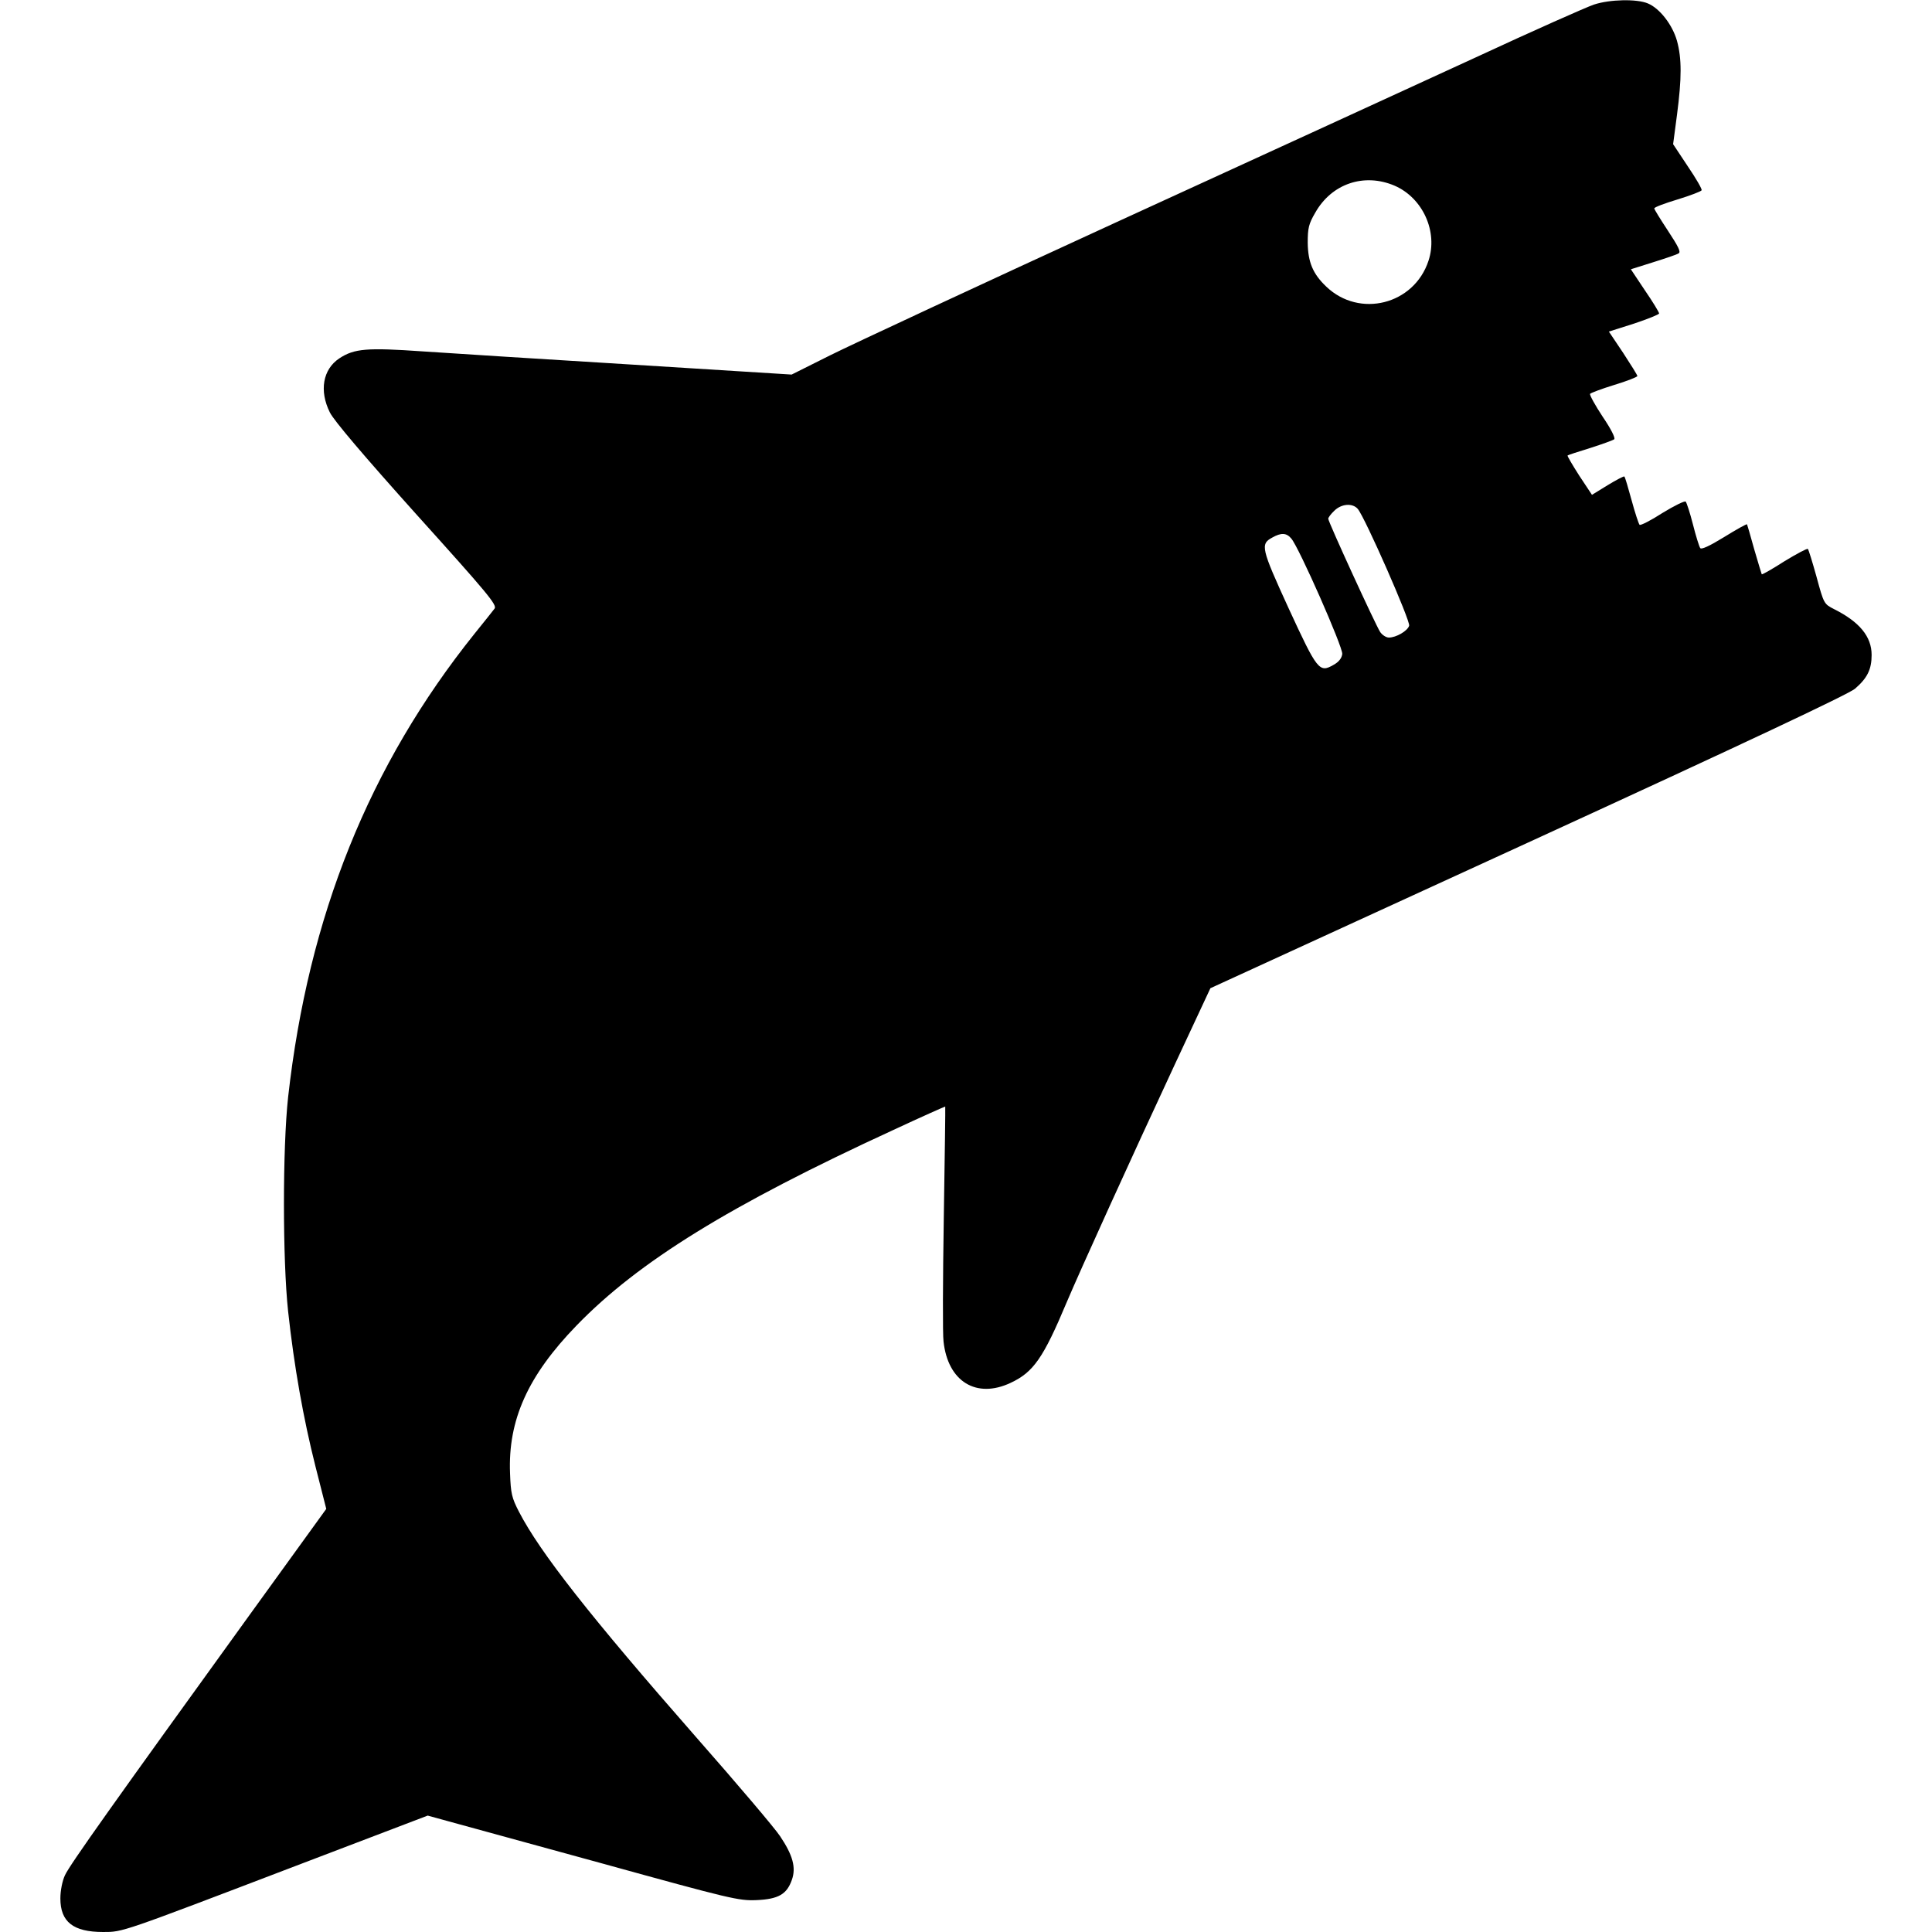 <?xml version="1.0" encoding="UTF-8" standalone="yes"?>
<svg version="1.0" xmlns="http://www.w3.org/2000/svg" width="800px" height="800px" viewBox="0 0 800 800" preserveAspectRatio="xMidYMid meet">
  <g transform="translate(0,800) scale(0.1,-0.1)" fill="#000000" stroke="none">
    <path d="M6600 7981 c-30 -10 -251 -108 -490 -219 -239 -110 -902 -414 -1474
-676 -571 -262 -1110 -513 -1198 -557 l-160 -80 -656 41 c-361 22 -754 47
-872 55 -230 16 -283 12 -345 -29 -68 -45 -84 -134 -39 -224 17 -34 140 -179
360 -424 293 -325 333 -373 322 -388 -7 -9 -44 -56 -83 -104 -437 -545 -688
-1170 -772 -1919 -23 -210 -23 -673 0 -887 25 -229 63 -443 113 -641 l45 -177
-316 -437 c-557 -771 -748 -1039 -766 -1080 -11 -23 -19 -64 -19 -96 0 -97 53
-139 177 -139 82 0 70 -4 801 275 l543 207 80 -22 c44 -12 333 -91 642 -176
532 -147 566 -155 639 -152 91 4 126 24 147 84 18 51 4 102 -49 181 -21 32
-177 216 -346 408 -442 504 -648 767 -735 935 -30 58 -34 76 -37 159 -9 221
74 405 276 613 256 264 633 497 1311 809 118 55 215 98 215 97 1 -2 -2 -210
-6 -463 -4 -253 -5 -482 -1 -510 18 -166 136 -238 278 -171 94 44 135 102 233
336 55 130 268 599 446 981 l148 317 1315 603 c909 417 1326 614 1354 637 51
44 69 80 69 140 0 76 -50 137 -156 190 -41 21 -42 22 -72 133 -17 61 -33 113
-36 116 -3 3 -46 -20 -97 -51 -50 -32 -92 -56 -94 -54 -1 2 -15 48 -31 103
-15 55 -29 102 -30 104 -2 2 -45 -22 -95 -53 -62 -38 -95 -53 -99 -45 -4 6
-18 50 -30 98 -12 47 -26 90 -30 94 -4 4 -47 -17 -96 -47 -48 -31 -91 -53 -95
-49 -4 5 -19 50 -33 102 -14 51 -27 96 -30 98 -2 2 -33 -14 -69 -36 l-65 -40
-53 80 c-28 44 -50 81 -48 83 2 2 45 16 94 31 50 16 94 32 99 36 6 5 -14 44
-48 94 -31 47 -54 89 -52 94 3 4 48 21 100 37 53 16 96 33 96 37 0 4 -27 47
-59 96 l-59 88 104 33 c57 19 104 38 104 42 0 5 -26 48 -59 96 l-58 87 92 29
c51 16 99 32 106 37 10 6 -2 29 -44 93 -31 47 -57 89 -57 93 0 5 43 21 96 37
52 16 97 33 100 38 3 4 -23 49 -57 99 l-61 92 16 121 c20 153 20 234 0 307
-19 67 -72 135 -121 155 -45 19 -157 17 -223 -5z m-825 -750 c117 -51 180
-191 140 -311 -60 -182 -286 -238 -423 -107 -56 53 -76 102 -77 182 0 60 4 78
31 124 68 121 203 166 329 112z m-153 -1338 c30 -35 219 -465 213 -484 -7 -22
-54 -49 -84 -49 -11 0 -27 10 -36 23 -19 29 -215 456 -215 469 0 5 11 20 25
33 29 29 75 33 97 8z m-275 -123 c32 -37 214 -450 211 -478 -2 -17 -14 -33
-36 -45 -59 -34 -67 -24 -186 234 -114 249 -118 266 -68 293 37 21 59 20 79
-4z"/>
  </g>
</svg>